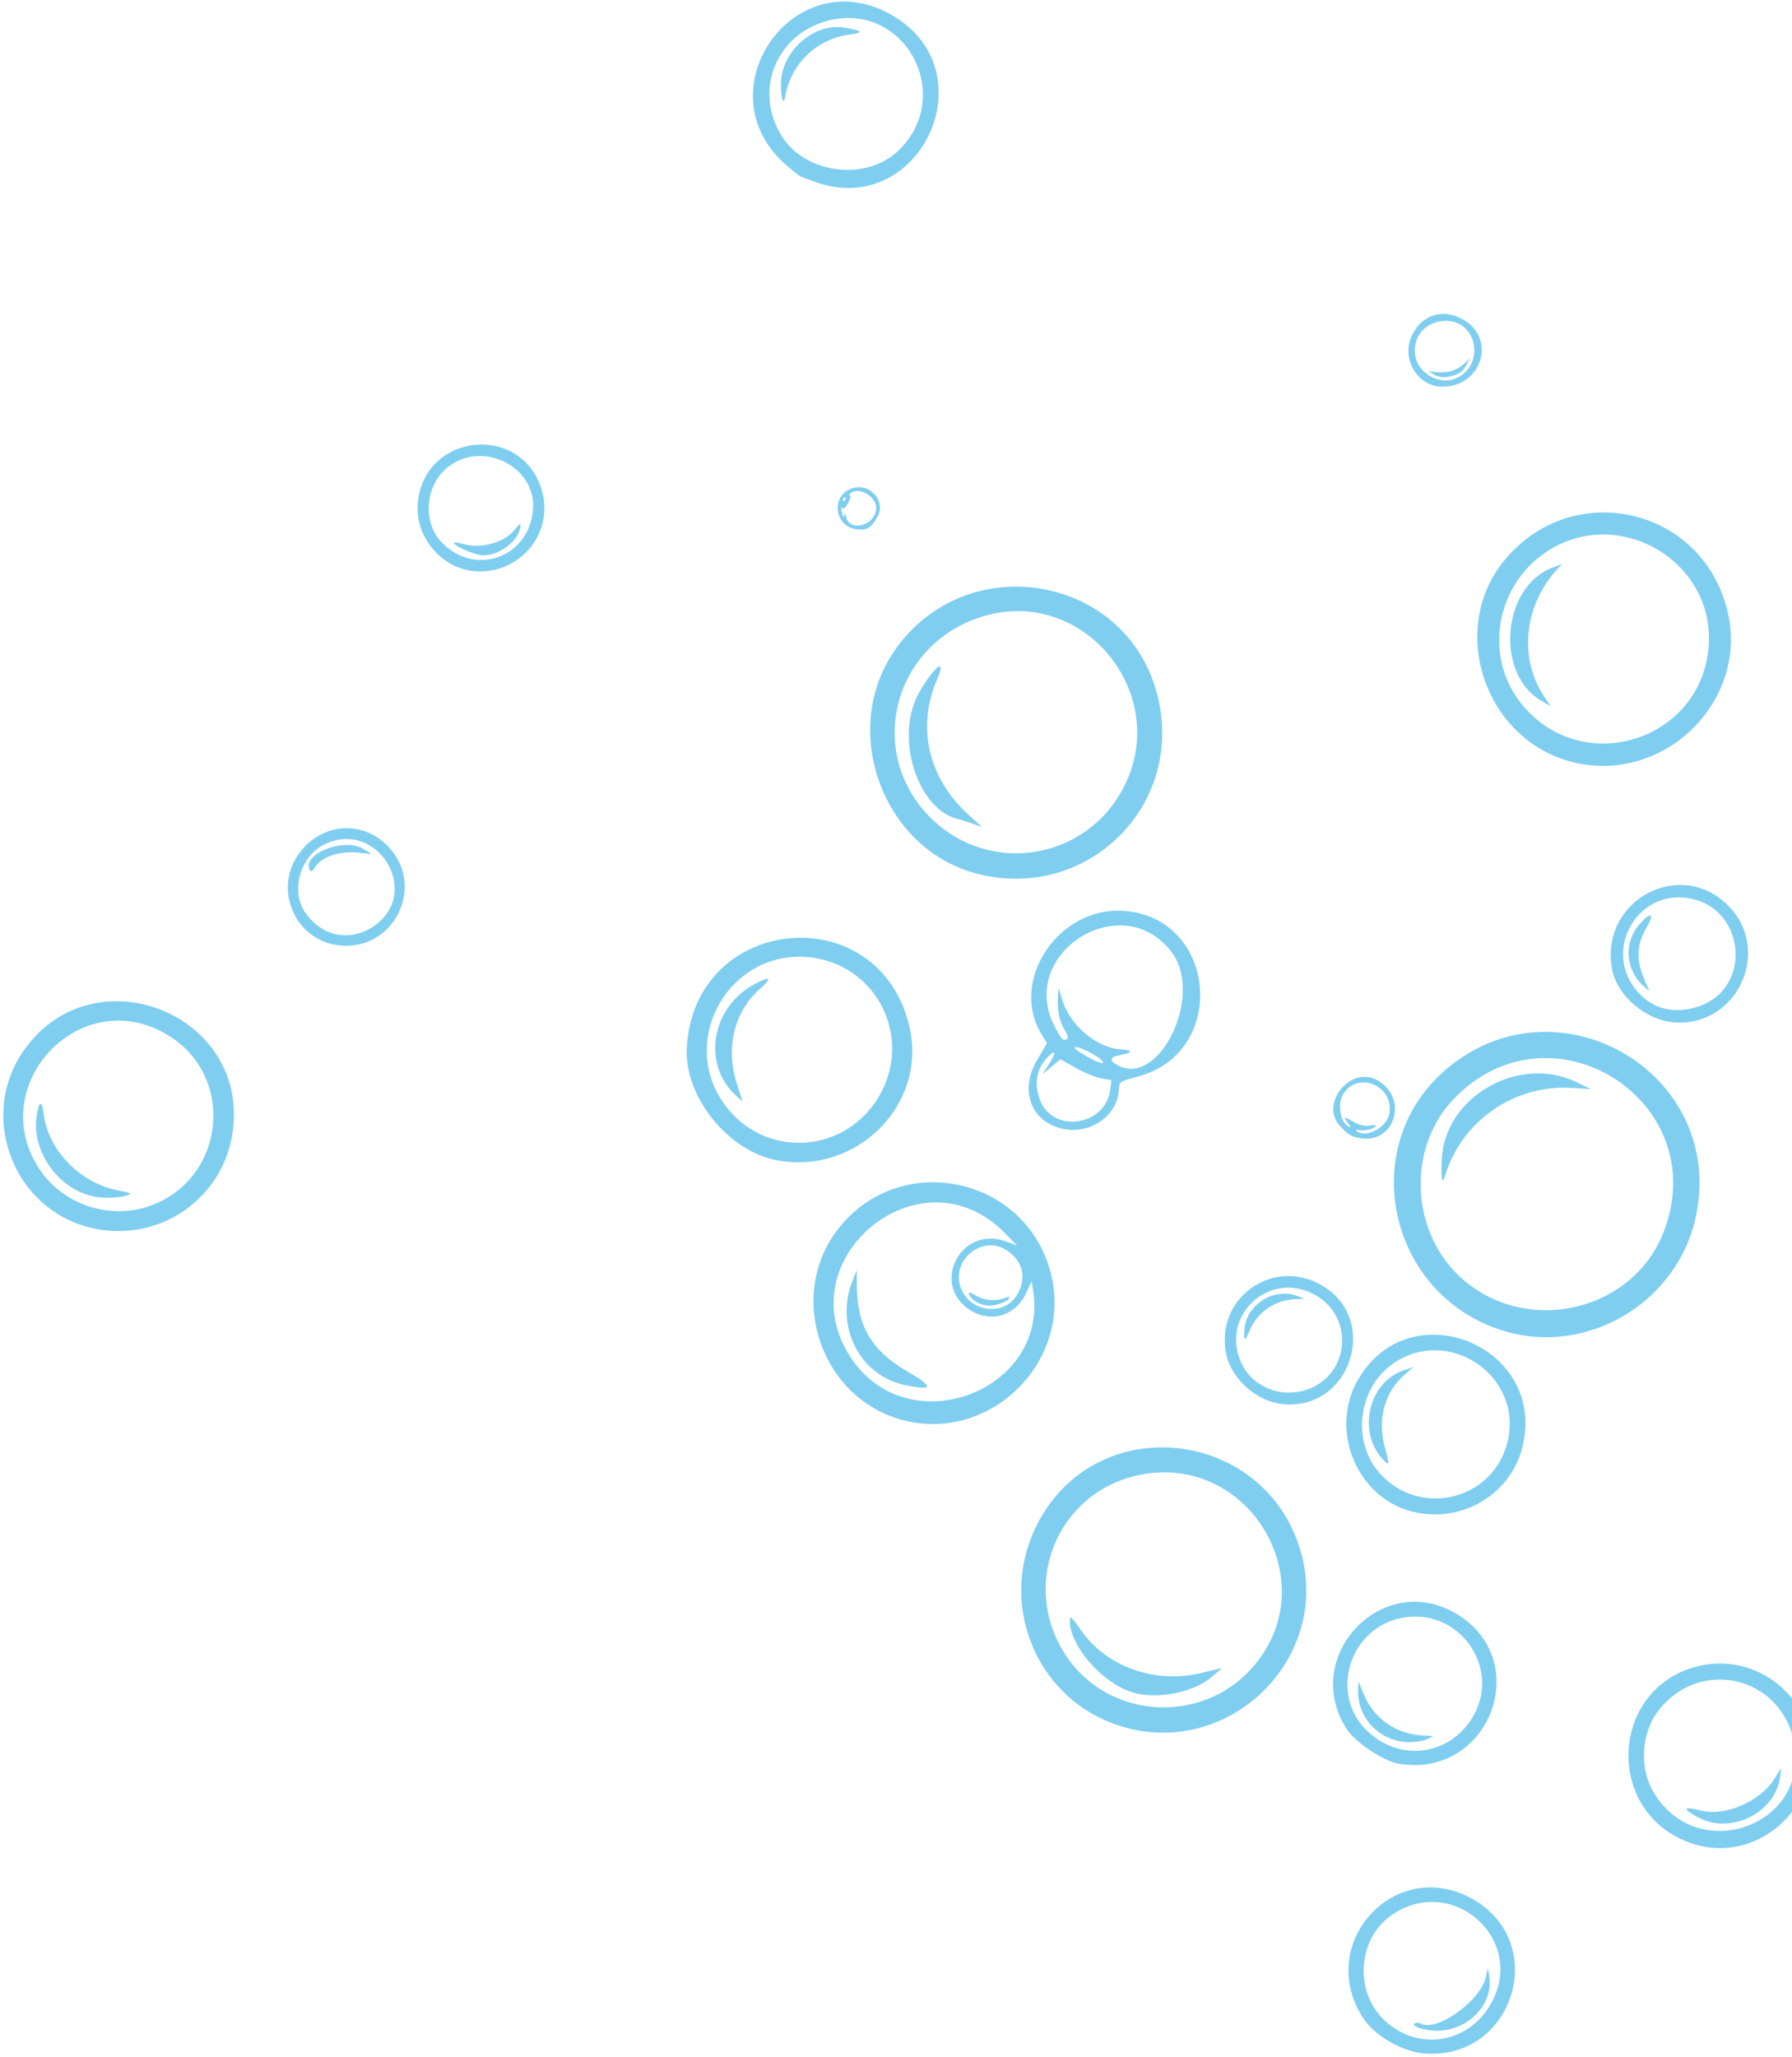 <svg width="251" height="288" viewBox="0 0 251 288" fill="none" xmlns="http://www.w3.org/2000/svg">
<path opacity="0.5" fill-rule="evenodd" clip-rule="evenodd" d="M199.568 287.554C211.968 288.491 217.094 272.138 206.335 265.967C195.564 259.79 184.159 272.014 190.883 282.529C192.505 285.065 196.391 287.314 199.568 287.554ZM193.546 282.528C189.711 278.484 190.301 271.521 194.751 268.304C203.284 262.134 214.014 271.611 208.773 280.689C205.468 286.414 198.077 287.307 193.546 282.528ZM200.575 284.33C205.211 284.784 209.33 280.828 208.583 276.639L208.389 275.547L208.133 276.803C207.452 280.139 201.19 284.628 198.99 283.358C198.766 283.229 198.414 283.214 198.206 283.326C197.613 283.645 198.826 284.159 200.575 284.33ZM11.641 171.628C21.091 174.6 30.907 168.635 32.524 158.94C35.347 142.009 12.986 133.073 3.235 147.236C-2.804 156.008 1.477 168.433 11.641 171.628ZM5.803 164.109C-2.481 152.463 10.893 137.654 23.251 144.789C33.237 150.554 31.614 165.447 20.612 168.994C15.245 170.725 9.057 168.684 5.803 164.109ZM13.294 167.582C14.763 167.851 16.893 167.739 17.983 167.336C18.513 167.141 18.217 167.009 16.539 166.693C11.217 165.692 6.678 161.002 6.112 155.918C5.888 153.913 5.401 154.18 5.107 156.469C4.472 161.425 8.341 166.677 13.294 167.582ZM157.274 241.81C172.101 246.171 186.261 232.482 182.291 217.623C177.7 200.438 154.6 197.203 145.789 212.51C139.26 223.853 144.869 238.162 157.274 241.81ZM149.349 231.896C142.885 222.212 147.792 209.393 159.002 206.678C174.72 202.871 186.075 221.635 175.313 233.633C168.189 241.576 155.233 240.709 149.349 231.896ZM159.3 237.171C162.799 237.909 167.44 236.839 169.84 234.74L171.182 233.567L168.272 234.272C161.799 235.84 154.966 233.412 151.417 228.282C150.142 226.439 149.863 226.177 149.843 226.802C149.723 230.586 154.878 236.238 159.3 237.171ZM195.894 246.977C208.709 249.128 215.011 232.346 203.816 225.883C193.488 219.92 182.138 232.035 188.615 242.109C189.817 243.978 193.767 246.619 195.894 246.977ZM191.152 242.031C186.28 236.892 189.131 228.099 196.156 226.597C204.538 224.806 210.779 234.118 205.865 241.086C202.303 246.138 195.462 246.577 191.152 242.031ZM197.166 243.949C198.14 243.985 199.351 243.81 199.857 243.559L200.777 243.102L199.167 243.009C195.519 242.797 192.448 240.652 191.069 237.352L190.272 235.443L190.224 236.58C190.06 240.507 193.161 243.798 197.166 243.949ZM126.486 198.866C138.874 202.092 150.467 190.407 147.127 178.062C143.507 164.676 126.124 161.095 117.499 171.957C110.051 181.338 114.897 195.847 126.486 198.866ZM119.404 190.449C109.741 176.621 128.808 160.61 140.666 172.595L142.456 174.405L140.934 173.85C134.433 171.476 130.162 180.157 136.132 183.611C138.981 185.259 142.289 184.158 143.726 181.083L144.492 179.444L144.683 180.585C147.029 194.617 127.612 202.194 119.404 190.449ZM236.615 258.019C246.519 261.657 256.423 251.912 253.117 241.782C251.08 235.541 244.579 231.84 238.14 233.255C225.575 236.016 224.494 253.569 236.615 258.019ZM126.753 193.953C130.745 194.78 130.85 194.22 127.108 192.06C122.106 189.172 120.061 185.723 120.016 180.106L119.999 177.869L119.389 179.409C116.897 185.699 120.41 192.638 126.753 193.953ZM231.677 251.092C229.617 247.727 229.833 242.838 232.182 239.688C237.843 232.095 249.296 234.562 251.257 243.796C253.741 255.493 237.971 261.369 231.677 251.092ZM240.859 255.354C245.078 255.547 248.886 252.591 249.345 248.766L249.486 247.587L248.547 249.079C246.518 252.302 241.64 254.398 238.192 253.529C235.848 252.937 235.589 253.222 237.492 254.301C238.598 254.927 239.809 255.306 240.859 255.354ZM46.854 132.281C55.104 133.797 60.113 123.769 53.933 118.11C50.035 114.54 44.114 115.575 41.384 120.302C38.63 125.072 41.471 131.292 46.854 132.281ZM134.486 180.077C133.381 176.423 137.481 173.045 140.737 174.925C143.228 176.363 143.902 178.823 142.481 181.284C140.632 184.487 135.589 183.726 134.486 180.077ZM42.749 127.78C40.693 124.803 42.01 119.995 45.348 118.293C52.716 114.537 59.195 124.872 52.454 129.627C49.132 131.97 45.116 131.206 42.749 127.78ZM139.592 182.701C140.392 182.487 141.151 182.121 141.278 181.888C141.45 181.572 141.34 181.531 140.843 181.729C139.511 182.26 137.969 182.152 136.724 181.439C135.785 180.902 135.528 180.862 135.747 181.289C136.355 182.474 138.076 183.106 139.592 182.701ZM108.974 162.507C120.107 164.467 129.834 154.647 127.41 143.894C123.281 125.571 97.219 127.925 96.195 146.713C95.82 153.605 102.033 161.284 108.974 162.507ZM198.282 211.786C205.051 213.214 211.695 209.109 213.269 202.525C216.637 188.436 197.445 180.669 190.214 193.194C186.032 200.437 190.219 210.085 198.282 211.786ZM101.091 154.093C95.235 145.115 102.38 133.14 113.067 134.02C122.907 134.83 128.198 145.667 122.823 154C117.657 162.006 106.284 162.055 101.091 154.093ZM44.001 121.599C44.929 119.993 47.482 119.108 50.312 119.412L52.095 119.604L50.845 118.854C48.154 117.24 42.198 119.629 43.391 121.844C43.53 122.102 43.765 122.008 44.001 121.599ZM193.179 206.221C189.302 201.793 190.234 194.367 195.094 190.969C202.861 185.538 213.367 192.657 211.167 201.86C209.195 210.11 198.792 212.632 193.179 206.221ZM103.16 151.577C101.632 146.762 102.855 141.701 106.29 138.622C108.231 136.883 108.051 136.58 105.781 137.765C99.648 140.97 98.249 148.993 103.058 153.381L104.007 154.247L103.16 151.577ZM179.696 196.631C189.198 197.562 193.359 184.733 185.101 179.966C178.251 176.011 170.184 181.797 171.736 189.552C172.443 193.084 176.027 196.272 179.696 196.631ZM193.96 202.615C192.895 198.65 193.957 194.892 196.845 192.401L198.013 191.394L196.475 191.943C191.511 193.715 190.073 200.878 193.933 204.606C194.618 205.267 194.62 205.074 193.96 202.615ZM173.885 190.884C170.786 184.199 177.891 177.706 184.286 181.378C189.759 184.52 189.009 192.583 183.056 194.596C179.399 195.833 175.435 194.228 173.885 190.884ZM175.093 186.195C176.191 183.679 178.587 182.06 181.406 181.929L182.742 181.866L181.614 181.454C178.307 180.247 174.447 182.815 174.286 186.331C174.211 187.95 174.337 187.929 175.093 186.195ZM148.73 158.047C152.58 158.974 156.543 156.286 156.711 152.634C156.764 151.463 156.793 151.443 159.422 150.74C172.071 147.359 170.472 128.523 157.453 127.558C148.249 126.875 141.265 137.37 145.918 144.896L146.649 146.079L145.233 148.498C142.787 152.676 144.37 156.998 148.73 158.047ZM145.649 153.967C144.79 151.6 145.2 149.574 146.877 147.898C147.895 146.881 147.929 147.458 146.94 148.985L146 150.438L147.268 149.384L148.536 148.33L150.647 149.531C151.808 150.191 153.416 150.852 154.219 150.999L155.678 151.267L155.509 152.59C154.85 157.736 147.395 158.778 145.649 153.967ZM210.282 186.265C222.183 190.098 235.146 182.402 237.6 170.049C241.58 150.015 217.905 136.446 202.402 149.876C189.977 160.64 194.419 181.157 210.282 186.265ZM205.022 179.262C197.526 172.861 196.916 160.771 203.736 153.771C217.393 139.753 240.084 154.269 233.027 172.508C228.75 183.561 214.174 187.077 205.022 179.262ZM150.703 146.64C151.562 146.598 154.723 148.422 154.49 148.826C154.386 149.005 153.392 148.61 152.181 147.907C150.691 147.042 150.249 146.663 150.703 146.64ZM147.73 143.736C142.371 133.486 157.227 124.121 164.146 133.387C168.667 139.442 162.29 152.489 156.456 149.121C155.341 148.477 155.46 148.007 156.797 147.77C158.707 147.432 158.786 147.033 156.964 146.938C153.605 146.761 149.822 143.529 148.75 139.92L148.268 138.3L148.178 139.719C148.064 141.529 148.416 143.135 149.196 144.357C149.534 144.886 149.648 145.407 149.45 145.514C148.907 145.805 148.699 145.59 147.73 143.736ZM190.437 159.362C195.331 160.299 197.362 153.828 192.97 151.292C189.185 149.106 184.726 154.615 187.748 157.743C188.943 158.98 189.177 159.121 190.437 159.362ZM202.415 164.635C204.724 156.953 212.121 151.839 220.19 152.344L222.829 152.509L220.792 151.527C212.716 147.636 202.328 153.602 201.94 162.354C201.817 165.112 202.004 166.005 202.415 164.635ZM190.271 158.26C191.087 158.402 192.471 158.093 192.686 157.721C192.786 157.548 192.418 157.502 191.869 157.62C191.248 157.753 190.401 157.564 189.633 157.121C188.209 156.299 188.073 156.328 188.831 157.294C189.276 157.861 189.268 157.931 188.788 157.676C187.745 157.12 187.338 154.596 188.084 153.304C190.061 149.879 195.248 151.952 194.61 155.911C194.308 157.783 191.554 159.365 190.165 158.464C189.755 158.198 189.768 158.173 190.271 158.26ZM136.584 122.275C152.053 126.488 166.005 112.921 162.137 97.425C157.889 80.405 135.268 76.576 125.25 91.182C117.621 102.304 123.614 118.742 136.584 122.275ZM66.636 79.998C72.849 80.398 77.593 74.65 75.919 68.75C73.194 59.153 59.335 60.554 58.511 70.51C58.119 75.255 61.92 79.693 66.636 79.998ZM61.821 75.898C59.091 73.005 59.59 67.802 62.836 65.33C67.691 61.631 75.091 65.37 74.661 71.305C74.169 78.089 66.483 80.839 61.821 75.898ZM129.869 114.016C121.244 104.719 125.428 89.963 137.731 86.297C152.166 81.995 164.555 97.873 156.99 110.978C151.249 120.92 137.685 122.44 129.869 114.016ZM67.525 77.754C69.723 77.9 72.519 75.907 72.852 73.957C72.992 73.137 72.907 73.17 71.994 74.294C70.677 75.914 67.455 76.848 65.231 76.254C64.382 76.028 63.65 75.908 63.604 75.988C63.395 76.349 66.343 77.676 67.525 77.754ZM134.408 114.751C134.615 114.792 135.413 115.05 136.18 115.324L137.575 115.823L135.776 114.208C130.03 109.051 128.331 101.828 131.279 95.083C132.619 92.02 130.943 93.202 128.823 96.817C125.176 103.032 128.456 113.563 134.408 114.751ZM234.647 143.174C243.322 143.71 248.202 133.212 242.191 126.945C235.487 119.956 224.046 126.028 225.784 135.651C226.472 139.46 230.55 142.92 234.647 143.174ZM228.601 137.845C225.139 132.513 229.243 125.329 235.553 125.676C244.612 126.175 245.964 138.954 237.19 141.152C233.609 142.048 230.57 140.878 228.601 137.845ZM230.755 138.138C229.116 134.733 229.083 132.57 230.628 129.893C231.771 127.913 231.279 127.586 229.742 129.305C227.372 131.955 227.604 135.791 230.279 138.149C231.025 138.807 231.077 138.806 230.755 138.138ZM120.043 74.125C121.413 74.284 122.013 73.918 122.9 72.382C124.117 70.273 121.969 67.678 119.543 68.327C116.326 69.187 116.718 73.739 120.043 74.125ZM118.472 72.245C118.398 71.798 118.325 71.662 118.31 71.942C118.27 72.671 118.028 72.427 117.881 71.509C117.813 71.078 117.856 70.904 117.978 71.123C118.119 71.376 118.413 71.132 118.786 70.452C119.109 69.863 119.231 69.386 119.058 69.39C118.884 69.395 118.944 69.235 119.192 69.035C120.354 68.094 122.775 69.566 122.724 71.182C122.645 73.658 118.861 74.604 118.472 72.245ZM118.301 69.66C118.483 69.612 118.523 69.761 118.39 69.992C118.257 70.223 118.107 70.263 118.058 70.081C118.01 69.898 118.119 69.709 118.301 69.66ZM220.102 106.674C233.028 110.041 245.219 98.054 241.89 85.251C238.166 70.929 220.223 66.989 210.753 78.414C202.782 88.03 207.899 103.495 220.102 106.674ZM213.206 98.684C207.791 92.117 209.381 82.088 216.599 77.279C226.567 70.637 240.149 78.466 239.335 90.385C238.425 103.71 221.724 109.014 213.206 98.684ZM216.245 97.459C212.763 92.235 213.454 84.943 217.904 79.96L218.771 78.99L217.472 79.477C210.384 82.132 209.355 94.357 215.902 98.135L217.192 98.879L216.245 97.459ZM113.989 25.407C128.778 30.933 138.626 10.052 124.96 2.141C111.205 -5.822 98.142 12.905 110.249 23.231C111.162 24.01 112 24.677 112.11 24.714C112.22 24.75 113.065 25.062 113.989 25.407ZM109.57 19.162C105.504 12.854 108.612 4.867 115.889 2.921C126.65 0.044 133.909 13.348 125.811 21.107C121.334 25.396 112.941 24.391 109.57 19.162ZM109.954 13.643C110.707 9.006 114.359 5.449 118.994 4.839C121.082 4.565 120.854 4.29 118.18 3.857C114.141 3.202 109.718 6.938 109.405 11.268C109.27 13.13 109.721 15.08 109.954 13.643ZM202.21 54.149C207.622 53.99 209.561 47.415 204.978 44.764C202.305 43.217 199.487 43.937 197.974 46.552C196.013 49.942 198.421 54.26 202.21 54.149ZM198.254 49.921C197.729 47.269 199.613 45.001 202.396 44.936C207.03 44.827 208.111 51.342 203.743 53.053C201.56 53.909 198.724 52.29 198.254 49.921ZM203.313 52.658C204.369 52.376 204.926 51.978 205.346 51.205L205.924 50.141L205.134 50.886C204.11 51.85 202.761 52.283 201.277 52.121L200.09 51.993L200.974 52.52C201.546 52.861 202.374 52.91 203.313 52.658Z" fill="#009FE3"/>
</svg>
